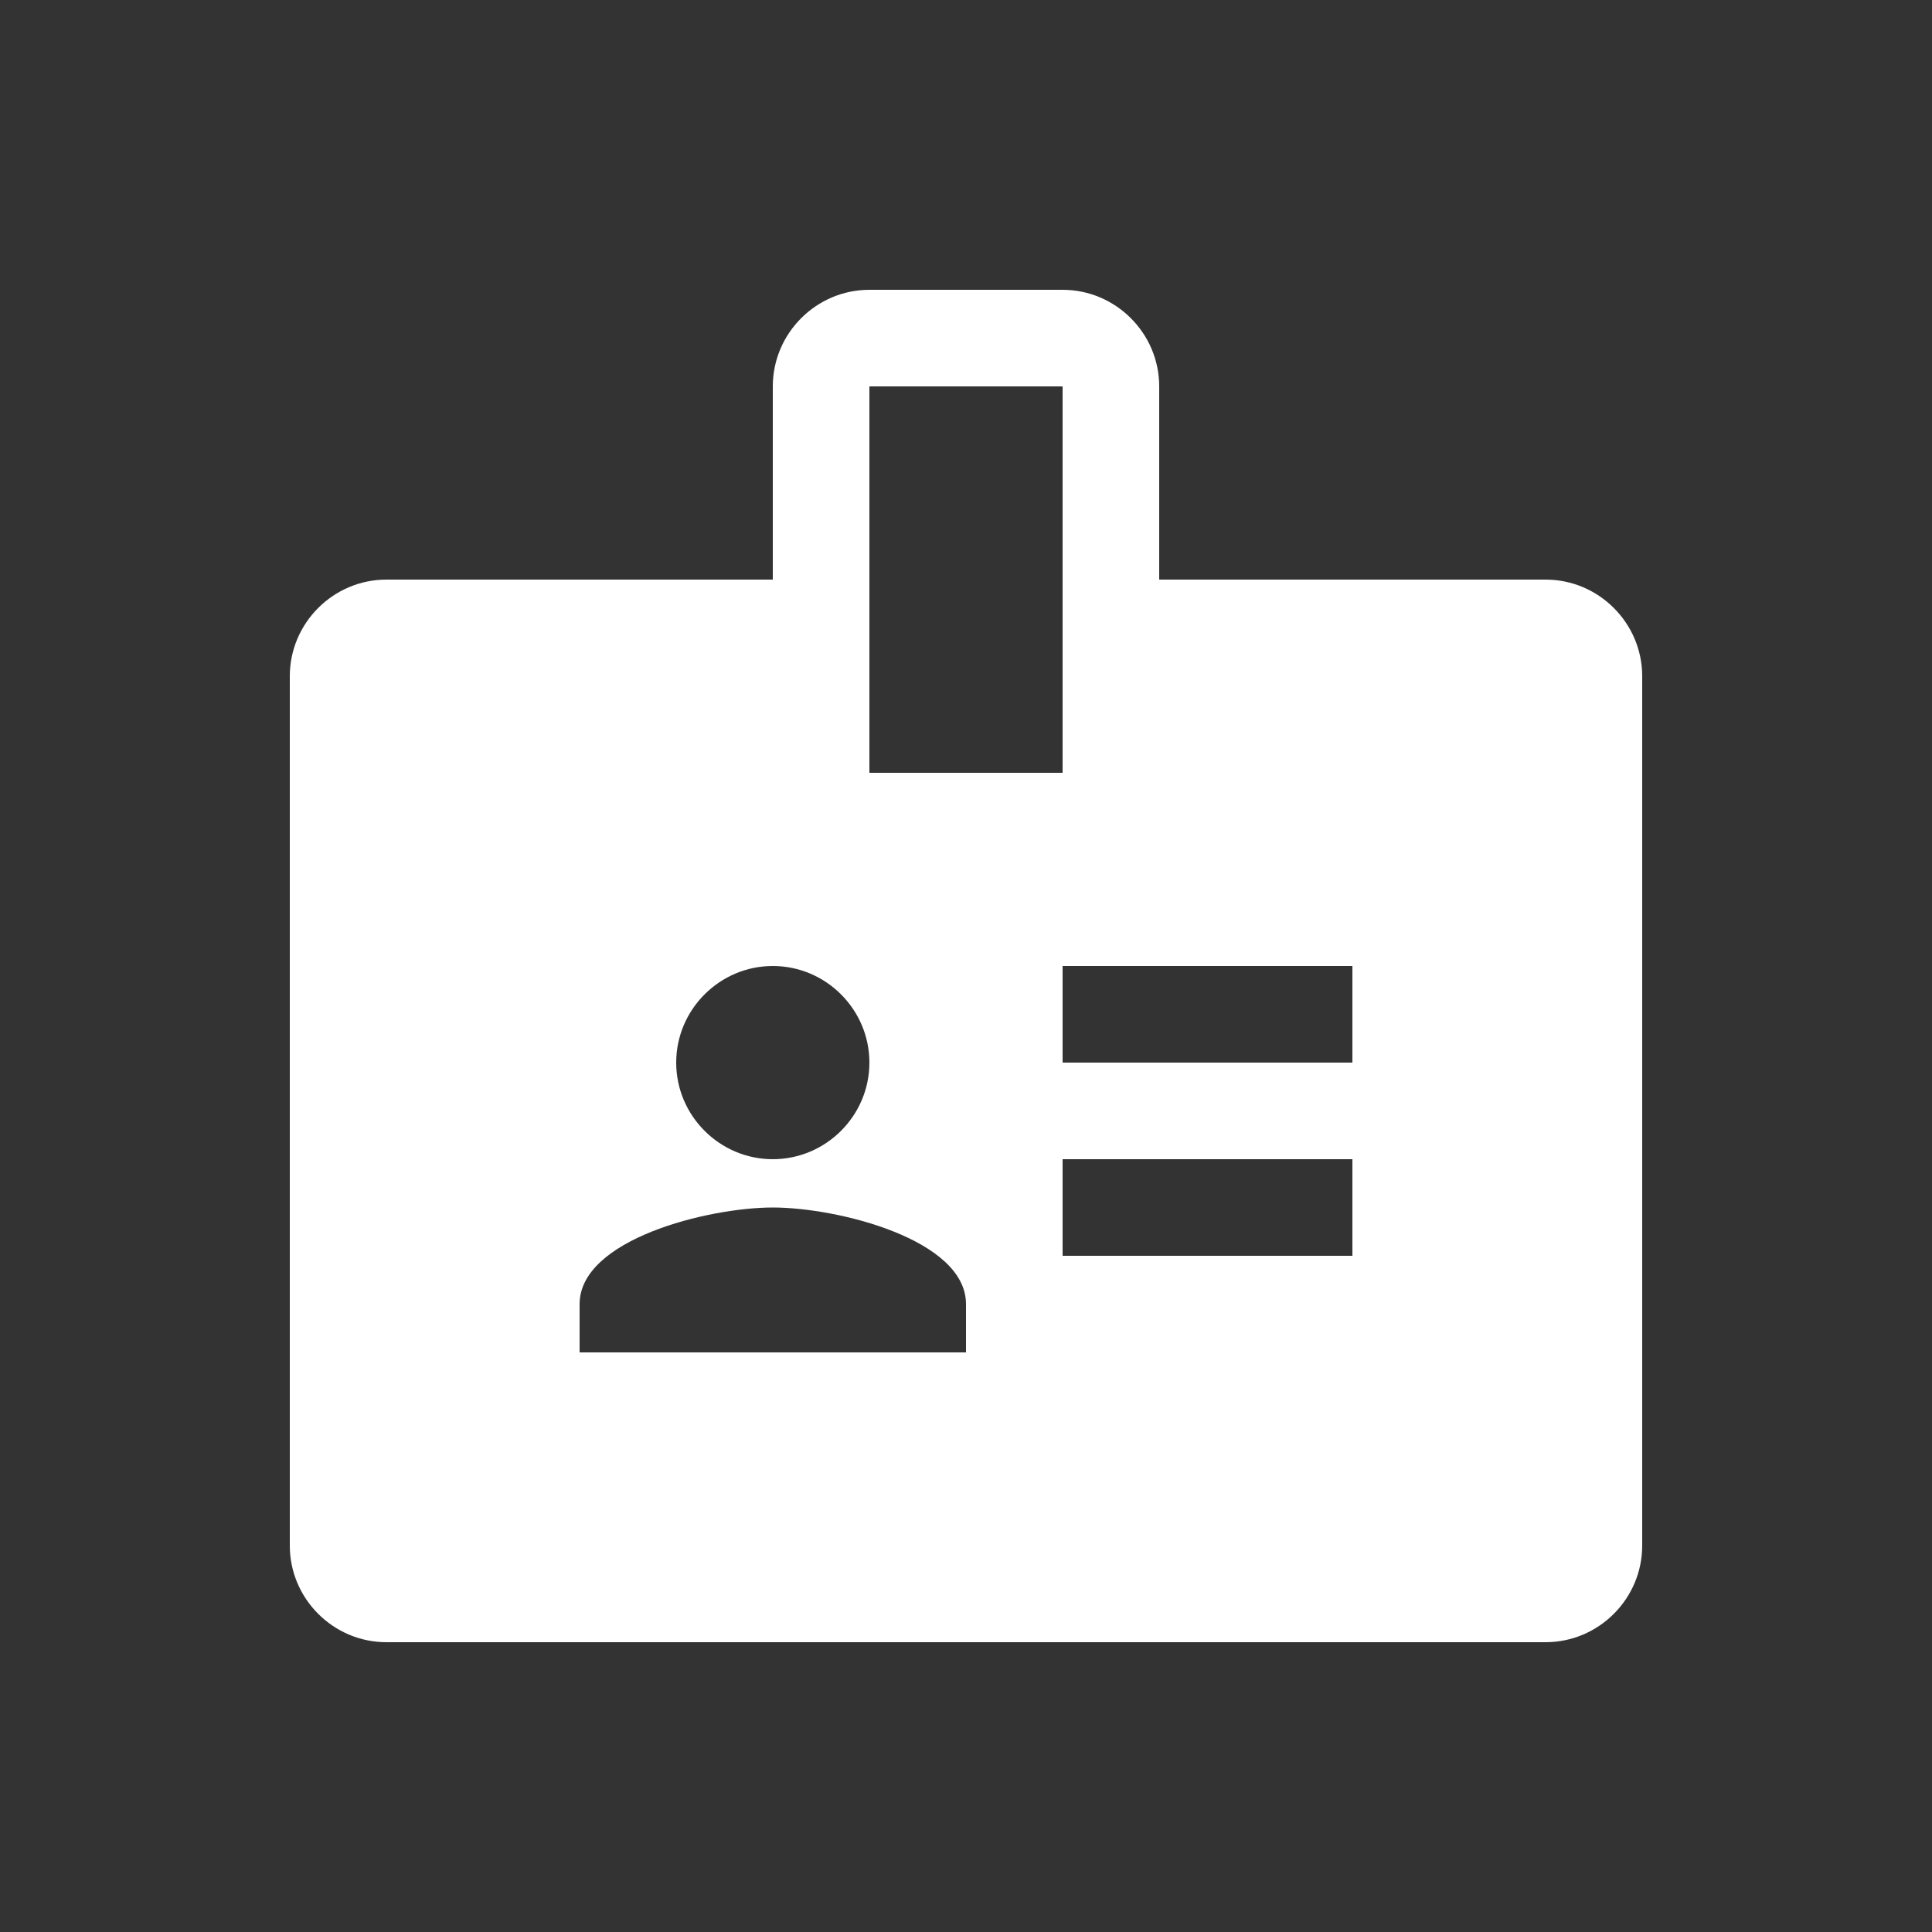 <svg xmlns="http://www.w3.org/2000/svg" height="72" viewBox="0 0 20 20" width="72" fill="#fff"><rect x="0" y="0" width="20" height="20" fill="#333333" stroke="none"/><path fill="none" d="M0 0h20v20H0z"/><path d="M16 6h-4V4c0-.55-.45-1-1-1H9c-.55 0-1 .45-1 1v2H4c-.55 0-1 .45-1 1v9c0 .55.45 1 1 1h12c.55 0 1-.45 1-1V7c0-.55-.45-1-1-1zM9 4h2v4H9V4zm-1 6c.55 0 1 .45 1 1s-.45 1-1 1-1-.45-1-1 .45-1 1-1zm2 4H6v-.5c0-.67 1.33-1 2-1s2 .33 2 1v.5zm4-1h-3v-1h3v1zm0-2h-3v-1h3v1z"/></svg>